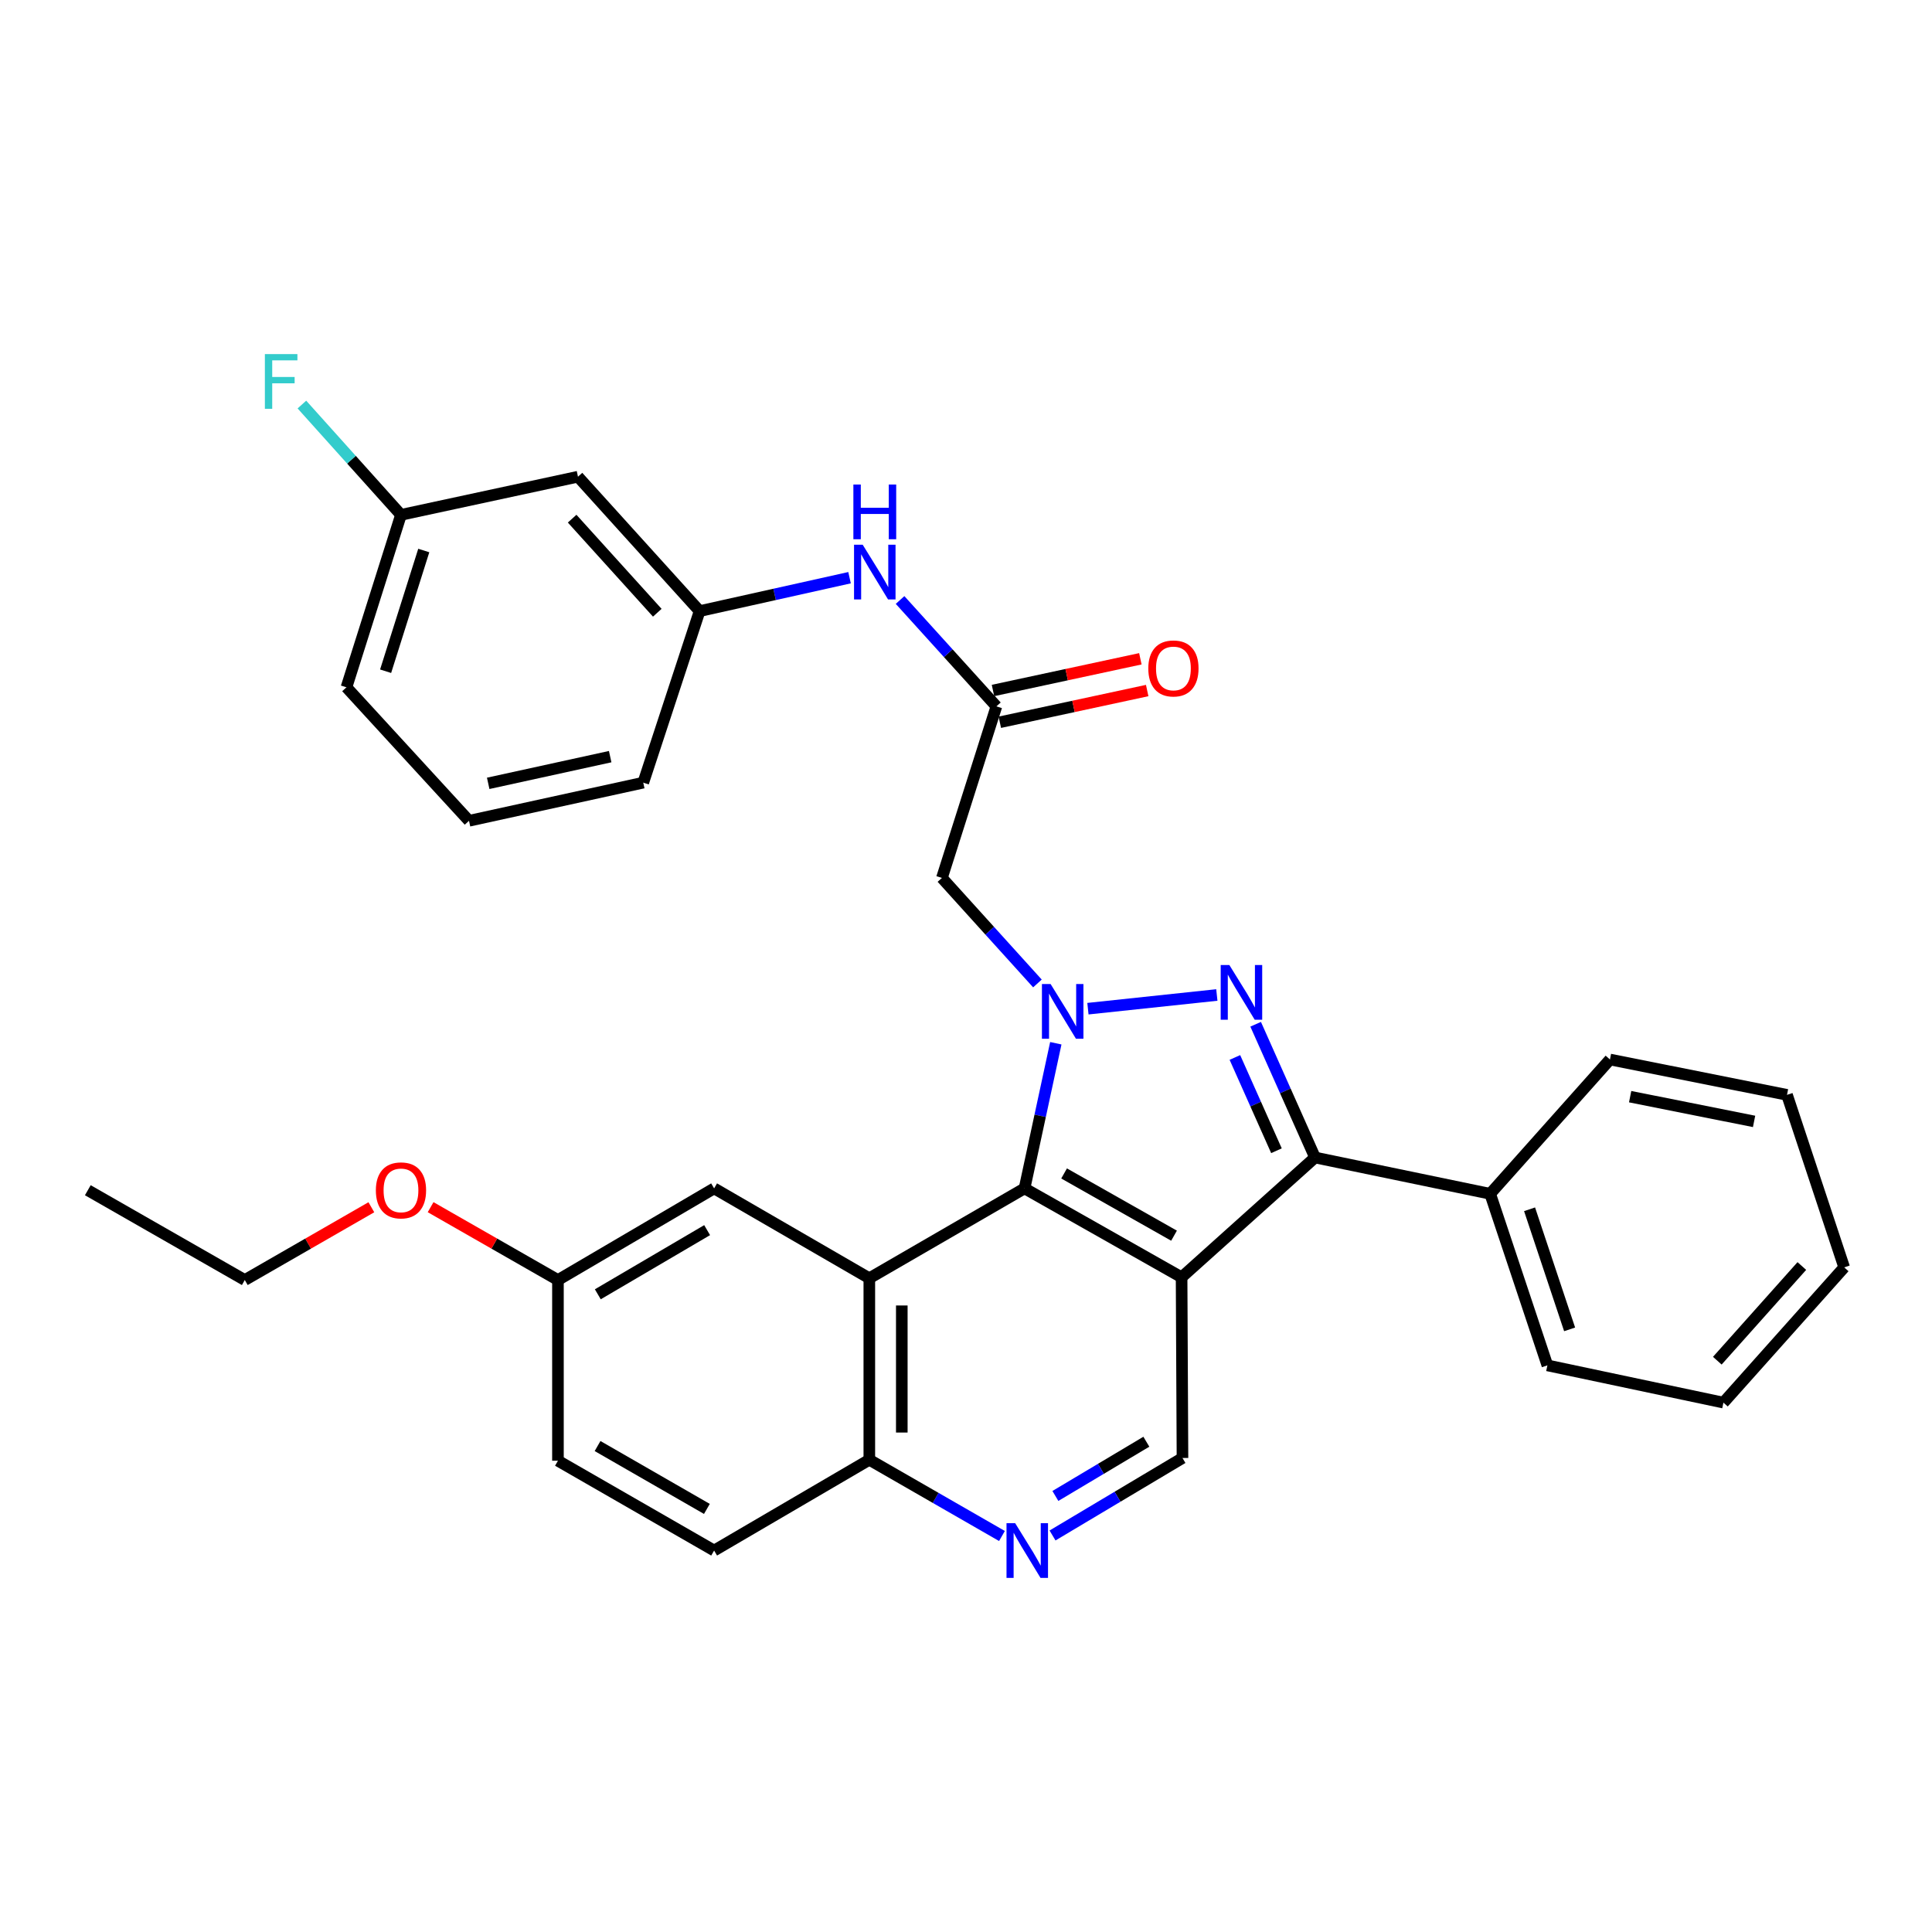 <?xml version='1.0' encoding='iso-8859-1'?>
<svg version='1.1' baseProfile='full'
              xmlns='http://www.w3.org/2000/svg'
                      xmlns:rdkit='http://www.rdkit.org/xml'
                      xmlns:xlink='http://www.w3.org/1999/xlink'
                  xml:space='preserve'
width='1000px' height='1000px' viewBox='0 0 1000 1000'>
<!-- END OF HEADER -->
<rect style='opacity:1.0;fill:#FFFFFF;stroke:none' width='1000' height='1000' x='0' y='0'> </rect>
<path class='bond-1' d='M 563.108,522.093 L 629.833,515.007' style='fill:none;fill-rule:evenodd;stroke:#0000FF;stroke-width:6px;stroke-linecap:butt;stroke-linejoin:miter;stroke-opacity:1' />
<path class='bond-2' d='M 546.486,539.983 L 538.392,577.543' style='fill:none;fill-rule:evenodd;stroke:#0000FF;stroke-width:6px;stroke-linecap:butt;stroke-linejoin:miter;stroke-opacity:1' />
<path class='bond-2' d='M 538.392,577.543 L 530.298,615.103' style='fill:none;fill-rule:evenodd;stroke:#000000;stroke-width:6px;stroke-linecap:butt;stroke-linejoin:miter;stroke-opacity:1' />
<path class='bond-5' d='M 536.973,509.038 L 512.257,481.726' style='fill:none;fill-rule:evenodd;stroke:#0000FF;stroke-width:6px;stroke-linecap:butt;stroke-linejoin:miter;stroke-opacity:1' />
<path class='bond-5' d='M 512.257,481.726 L 487.541,454.413' style='fill:none;fill-rule:evenodd;stroke:#000000;stroke-width:6px;stroke-linecap:butt;stroke-linejoin:miter;stroke-opacity:1' />
<path class='bond-0' d='M 611.591,661.119 L 530.298,615.103' style='fill:none;fill-rule:evenodd;stroke:#000000;stroke-width:6px;stroke-linecap:butt;stroke-linejoin:miter;stroke-opacity:1' />
<path class='bond-0' d='M 607.679,639.587 L 550.774,607.375' style='fill:none;fill-rule:evenodd;stroke:#000000;stroke-width:6px;stroke-linecap:butt;stroke-linejoin:miter;stroke-opacity:1' />
<path class='bond-6' d='M 611.591,661.119 L 612.049,754.657' style='fill:none;fill-rule:evenodd;stroke:#000000;stroke-width:6px;stroke-linecap:butt;stroke-linejoin:miter;stroke-opacity:1' />
<path class='bond-32' d='M 611.591,661.119 L 680.658,599.122' style='fill:none;fill-rule:evenodd;stroke:#000000;stroke-width:6px;stroke-linecap:butt;stroke-linejoin:miter;stroke-opacity:1' />
<path class='bond-3' d='M 649.923,530.154 L 665.291,564.638' style='fill:none;fill-rule:evenodd;stroke:#0000FF;stroke-width:6px;stroke-linecap:butt;stroke-linejoin:miter;stroke-opacity:1' />
<path class='bond-3' d='M 665.291,564.638 L 680.658,599.122' style='fill:none;fill-rule:evenodd;stroke:#000000;stroke-width:6px;stroke-linecap:butt;stroke-linejoin:miter;stroke-opacity:1' />
<path class='bond-3' d='M 639.178,547.342 L 649.935,571.481' style='fill:none;fill-rule:evenodd;stroke:#0000FF;stroke-width:6px;stroke-linecap:butt;stroke-linejoin:miter;stroke-opacity:1' />
<path class='bond-3' d='M 649.935,571.481 L 660.692,595.62' style='fill:none;fill-rule:evenodd;stroke:#000000;stroke-width:6px;stroke-linecap:butt;stroke-linejoin:miter;stroke-opacity:1' />
<path class='bond-4' d='M 530.298,615.103 L 449.958,661.624' style='fill:none;fill-rule:evenodd;stroke:#000000;stroke-width:6px;stroke-linecap:butt;stroke-linejoin:miter;stroke-opacity:1' />
<path class='bond-12' d='M 680.658,599.122 L 771.31,617.914' style='fill:none;fill-rule:evenodd;stroke:#000000;stroke-width:6px;stroke-linecap:butt;stroke-linejoin:miter;stroke-opacity:1' />
<path class='bond-9' d='M 449.958,661.624 L 449.958,755.572' style='fill:none;fill-rule:evenodd;stroke:#000000;stroke-width:6px;stroke-linecap:butt;stroke-linejoin:miter;stroke-opacity:1' />
<path class='bond-9' d='M 466.769,675.716 L 466.769,741.48' style='fill:none;fill-rule:evenodd;stroke:#000000;stroke-width:6px;stroke-linecap:butt;stroke-linejoin:miter;stroke-opacity:1' />
<path class='bond-11' d='M 449.958,661.624 L 369.627,615.103' style='fill:none;fill-rule:evenodd;stroke:#000000;stroke-width:6px;stroke-linecap:butt;stroke-linejoin:miter;stroke-opacity:1' />
<path class='bond-7' d='M 487.541,454.413 L 515.737,365.62' style='fill:none;fill-rule:evenodd;stroke:#000000;stroke-width:6px;stroke-linecap:butt;stroke-linejoin:miter;stroke-opacity:1' />
<path class='bond-33' d='M 612.049,754.657 L 578.418,774.709' style='fill:none;fill-rule:evenodd;stroke:#000000;stroke-width:6px;stroke-linecap:butt;stroke-linejoin:miter;stroke-opacity:1' />
<path class='bond-33' d='M 578.418,774.709 L 544.787,794.762' style='fill:none;fill-rule:evenodd;stroke:#0000FF;stroke-width:6px;stroke-linecap:butt;stroke-linejoin:miter;stroke-opacity:1' />
<path class='bond-33' d='M 593.35,746.233 L 569.808,760.27' style='fill:none;fill-rule:evenodd;stroke:#000000;stroke-width:6px;stroke-linecap:butt;stroke-linejoin:miter;stroke-opacity:1' />
<path class='bond-33' d='M 569.808,760.27 L 546.266,774.307' style='fill:none;fill-rule:evenodd;stroke:#0000FF;stroke-width:6px;stroke-linecap:butt;stroke-linejoin:miter;stroke-opacity:1' />
<path class='bond-10' d='M 515.737,365.62 L 490.805,338.087' style='fill:none;fill-rule:evenodd;stroke:#000000;stroke-width:6px;stroke-linecap:butt;stroke-linejoin:miter;stroke-opacity:1' />
<path class='bond-10' d='M 490.805,338.087 L 465.872,310.554' style='fill:none;fill-rule:evenodd;stroke:#0000FF;stroke-width:6px;stroke-linecap:butt;stroke-linejoin:miter;stroke-opacity:1' />
<path class='bond-14' d='M 517.506,373.838 L 555.646,365.631' style='fill:none;fill-rule:evenodd;stroke:#000000;stroke-width:6px;stroke-linecap:butt;stroke-linejoin:miter;stroke-opacity:1' />
<path class='bond-14' d='M 555.646,365.631 L 593.785,357.423' style='fill:none;fill-rule:evenodd;stroke:#FF0000;stroke-width:6px;stroke-linecap:butt;stroke-linejoin:miter;stroke-opacity:1' />
<path class='bond-14' d='M 513.969,357.402 L 552.109,349.195' style='fill:none;fill-rule:evenodd;stroke:#000000;stroke-width:6px;stroke-linecap:butt;stroke-linejoin:miter;stroke-opacity:1' />
<path class='bond-14' d='M 552.109,349.195 L 590.249,340.988' style='fill:none;fill-rule:evenodd;stroke:#FF0000;stroke-width:6px;stroke-linecap:butt;stroke-linejoin:miter;stroke-opacity:1' />
<path class='bond-8' d='M 518.611,795.032 L 484.284,775.302' style='fill:none;fill-rule:evenodd;stroke:#0000FF;stroke-width:6px;stroke-linecap:butt;stroke-linejoin:miter;stroke-opacity:1' />
<path class='bond-8' d='M 484.284,775.302 L 449.958,755.572' style='fill:none;fill-rule:evenodd;stroke:#000000;stroke-width:6px;stroke-linecap:butt;stroke-linejoin:miter;stroke-opacity:1' />
<path class='bond-16' d='M 449.958,755.572 L 369.627,802.56' style='fill:none;fill-rule:evenodd;stroke:#000000;stroke-width:6px;stroke-linecap:butt;stroke-linejoin:miter;stroke-opacity:1' />
<path class='bond-13' d='M 439.725,299.015 L 400.922,307.661' style='fill:none;fill-rule:evenodd;stroke:#0000FF;stroke-width:6px;stroke-linecap:butt;stroke-linejoin:miter;stroke-opacity:1' />
<path class='bond-13' d='M 400.922,307.661 L 362.118,316.306' style='fill:none;fill-rule:evenodd;stroke:#000000;stroke-width:6px;stroke-linecap:butt;stroke-linejoin:miter;stroke-opacity:1' />
<path class='bond-17' d='M 369.627,615.103 L 288.792,662.539' style='fill:none;fill-rule:evenodd;stroke:#000000;stroke-width:6px;stroke-linecap:butt;stroke-linejoin:miter;stroke-opacity:1' />
<path class='bond-17' d='M 366.01,636.717 L 309.425,669.923' style='fill:none;fill-rule:evenodd;stroke:#000000;stroke-width:6px;stroke-linecap:butt;stroke-linejoin:miter;stroke-opacity:1' />
<path class='bond-24' d='M 771.31,617.914 L 800.926,706.716' style='fill:none;fill-rule:evenodd;stroke:#000000;stroke-width:6px;stroke-linecap:butt;stroke-linejoin:miter;stroke-opacity:1' />
<path class='bond-24' d='M 791.7,625.915 L 812.431,688.077' style='fill:none;fill-rule:evenodd;stroke:#000000;stroke-width:6px;stroke-linecap:butt;stroke-linejoin:miter;stroke-opacity:1' />
<path class='bond-25' d='M 771.31,617.914 L 833.307,548.398' style='fill:none;fill-rule:evenodd;stroke:#000000;stroke-width:6px;stroke-linecap:butt;stroke-linejoin:miter;stroke-opacity:1' />
<path class='bond-15' d='M 362.118,316.306 L 299.159,246.744' style='fill:none;fill-rule:evenodd;stroke:#000000;stroke-width:6px;stroke-linecap:butt;stroke-linejoin:miter;stroke-opacity:1' />
<path class='bond-15' d='M 340.209,317.153 L 296.138,268.46' style='fill:none;fill-rule:evenodd;stroke:#000000;stroke-width:6px;stroke-linecap:butt;stroke-linejoin:miter;stroke-opacity:1' />
<path class='bond-23' d='M 362.118,316.306 L 332.95,405.099' style='fill:none;fill-rule:evenodd;stroke:#000000;stroke-width:6px;stroke-linecap:butt;stroke-linejoin:miter;stroke-opacity:1' />
<path class='bond-18' d='M 299.159,246.744 L 207.545,266.488' style='fill:none;fill-rule:evenodd;stroke:#000000;stroke-width:6px;stroke-linecap:butt;stroke-linejoin:miter;stroke-opacity:1' />
<path class='bond-34' d='M 369.627,802.56 L 288.792,756.067' style='fill:none;fill-rule:evenodd;stroke:#000000;stroke-width:6px;stroke-linecap:butt;stroke-linejoin:miter;stroke-opacity:1' />
<path class='bond-34' d='M 365.883,781.013 L 309.299,748.468' style='fill:none;fill-rule:evenodd;stroke:#000000;stroke-width:6px;stroke-linecap:butt;stroke-linejoin:miter;stroke-opacity:1' />
<path class='bond-19' d='M 288.792,662.539 L 288.792,756.067' style='fill:none;fill-rule:evenodd;stroke:#000000;stroke-width:6px;stroke-linecap:butt;stroke-linejoin:miter;stroke-opacity:1' />
<path class='bond-21' d='M 288.792,662.539 L 255.839,643.686' style='fill:none;fill-rule:evenodd;stroke:#000000;stroke-width:6px;stroke-linecap:butt;stroke-linejoin:miter;stroke-opacity:1' />
<path class='bond-21' d='M 255.839,643.686 L 222.885,624.832' style='fill:none;fill-rule:evenodd;stroke:#FF0000;stroke-width:6px;stroke-linecap:butt;stroke-linejoin:miter;stroke-opacity:1' />
<path class='bond-20' d='M 207.545,266.488 L 181.903,237.942' style='fill:none;fill-rule:evenodd;stroke:#000000;stroke-width:6px;stroke-linecap:butt;stroke-linejoin:miter;stroke-opacity:1' />
<path class='bond-20' d='M 181.903,237.942 L 156.261,209.396' style='fill:none;fill-rule:evenodd;stroke:#33CCCC;stroke-width:6px;stroke-linecap:butt;stroke-linejoin:miter;stroke-opacity:1' />
<path class='bond-36' d='M 207.545,266.488 L 179.33,355.748' style='fill:none;fill-rule:evenodd;stroke:#000000;stroke-width:6px;stroke-linecap:butt;stroke-linejoin:miter;stroke-opacity:1' />
<path class='bond-36' d='M 219.343,284.944 L 199.592,347.426' style='fill:none;fill-rule:evenodd;stroke:#000000;stroke-width:6px;stroke-linecap:butt;stroke-linejoin:miter;stroke-opacity:1' />
<path class='bond-27' d='M 192.214,624.871 L 159.457,643.705' style='fill:none;fill-rule:evenodd;stroke:#FF0000;stroke-width:6px;stroke-linecap:butt;stroke-linejoin:miter;stroke-opacity:1' />
<path class='bond-27' d='M 159.457,643.705 L 126.701,662.539' style='fill:none;fill-rule:evenodd;stroke:#000000;stroke-width:6px;stroke-linecap:butt;stroke-linejoin:miter;stroke-opacity:1' />
<path class='bond-22' d='M 242.756,424.843 L 332.95,405.099' style='fill:none;fill-rule:evenodd;stroke:#000000;stroke-width:6px;stroke-linecap:butt;stroke-linejoin:miter;stroke-opacity:1' />
<path class='bond-22' d='M 252.69,405.459 L 315.826,391.638' style='fill:none;fill-rule:evenodd;stroke:#000000;stroke-width:6px;stroke-linecap:butt;stroke-linejoin:miter;stroke-opacity:1' />
<path class='bond-26' d='M 242.756,424.843 L 179.33,355.748' style='fill:none;fill-rule:evenodd;stroke:#000000;stroke-width:6px;stroke-linecap:butt;stroke-linejoin:miter;stroke-opacity:1' />
<path class='bond-29' d='M 800.926,706.716 L 892.044,725.993' style='fill:none;fill-rule:evenodd;stroke:#000000;stroke-width:6px;stroke-linecap:butt;stroke-linejoin:miter;stroke-opacity:1' />
<path class='bond-30' d='M 833.307,548.398 L 924.948,566.695' style='fill:none;fill-rule:evenodd;stroke:#000000;stroke-width:6px;stroke-linecap:butt;stroke-linejoin:miter;stroke-opacity:1' />
<path class='bond-30' d='M 843.761,567.629 L 907.91,580.437' style='fill:none;fill-rule:evenodd;stroke:#000000;stroke-width:6px;stroke-linecap:butt;stroke-linejoin:miter;stroke-opacity:1' />
<path class='bond-28' d='M 126.701,662.539 L 45.455,616.055' style='fill:none;fill-rule:evenodd;stroke:#000000;stroke-width:6px;stroke-linecap:butt;stroke-linejoin:miter;stroke-opacity:1' />
<path class='bond-35' d='M 892.044,725.993 L 954.545,655.983' style='fill:none;fill-rule:evenodd;stroke:#000000;stroke-width:6px;stroke-linecap:butt;stroke-linejoin:miter;stroke-opacity:1' />
<path class='bond-35' d='M 888.878,704.296 L 932.629,655.288' style='fill:none;fill-rule:evenodd;stroke:#000000;stroke-width:6px;stroke-linecap:butt;stroke-linejoin:miter;stroke-opacity:1' />
<path class='bond-31' d='M 924.948,566.695 L 954.545,655.983' style='fill:none;fill-rule:evenodd;stroke:#000000;stroke-width:6px;stroke-linecap:butt;stroke-linejoin:miter;stroke-opacity:1' />
<path  class='atom-0' d='M 543.782 509.32
L 553.062 524.32
Q 553.982 525.8, 555.462 528.48
Q 556.942 531.16, 557.022 531.32
L 557.022 509.32
L 560.782 509.32
L 560.782 537.64
L 556.902 537.64
L 546.942 521.24
Q 545.782 519.32, 544.542 517.12
Q 543.342 514.92, 542.982 514.24
L 542.982 537.64
L 539.302 537.64
L 539.302 509.32
L 543.782 509.32
' fill='#0000FF'/>
<path  class='atom-2' d='M 636.311 499.495
L 645.591 514.495
Q 646.511 515.975, 647.991 518.655
Q 649.471 521.335, 649.551 521.495
L 649.551 499.495
L 653.311 499.495
L 653.311 527.815
L 649.431 527.815
L 639.471 511.415
Q 638.311 509.495, 637.071 507.295
Q 635.871 505.095, 635.511 504.415
L 635.511 527.815
L 631.831 527.815
L 631.831 499.495
L 636.311 499.495
' fill='#0000FF'/>
<path  class='atom-9' d='M 525.448 788.4
L 534.728 803.4
Q 535.648 804.88, 537.128 807.56
Q 538.608 810.24, 538.688 810.4
L 538.688 788.4
L 542.448 788.4
L 542.448 816.72
L 538.568 816.72
L 528.608 800.32
Q 527.448 798.4, 526.208 796.2
Q 525.008 794, 524.648 793.32
L 524.648 816.72
L 520.968 816.72
L 520.968 788.4
L 525.448 788.4
' fill='#0000FF'/>
<path  class='atom-11' d='M 446.528 281.945
L 455.808 296.945
Q 456.728 298.425, 458.208 301.105
Q 459.688 303.785, 459.768 303.945
L 459.768 281.945
L 463.528 281.945
L 463.528 310.265
L 459.648 310.265
L 449.688 293.865
Q 448.528 291.945, 447.288 289.745
Q 446.088 287.545, 445.728 286.865
L 445.728 310.265
L 442.048 310.265
L 442.048 281.945
L 446.528 281.945
' fill='#0000FF'/>
<path  class='atom-11' d='M 441.708 250.793
L 445.548 250.793
L 445.548 262.833
L 460.028 262.833
L 460.028 250.793
L 463.868 250.793
L 463.868 279.113
L 460.028 279.113
L 460.028 266.033
L 445.548 266.033
L 445.548 279.113
L 441.708 279.113
L 441.708 250.793
' fill='#0000FF'/>
<path  class='atom-15' d='M 594.36 345.984
Q 594.36 339.184, 597.72 335.384
Q 601.08 331.584, 607.36 331.584
Q 613.64 331.584, 617 335.384
Q 620.36 339.184, 620.36 345.984
Q 620.36 352.864, 616.96 356.784
Q 613.56 360.664, 607.36 360.664
Q 601.12 360.664, 597.72 356.784
Q 594.36 352.904, 594.36 345.984
M 607.36 357.464
Q 611.68 357.464, 614 354.584
Q 616.36 351.664, 616.36 345.984
Q 616.36 340.424, 614 337.624
Q 611.68 334.784, 607.36 334.784
Q 603.04 334.784, 600.68 337.584
Q 598.36 340.384, 598.36 345.984
Q 598.36 351.704, 600.68 354.584
Q 603.04 357.464, 607.36 357.464
' fill='#FF0000'/>
<path  class='atom-21' d='M 137.1 183.28
L 153.94 183.28
L 153.94 186.52
L 140.9 186.52
L 140.9 195.12
L 152.5 195.12
L 152.5 198.4
L 140.9 198.4
L 140.9 211.6
L 137.1 211.6
L 137.1 183.28
' fill='#33CCCC'/>
<path  class='atom-22' d='M 194.545 616.135
Q 194.545 609.335, 197.905 605.535
Q 201.265 601.735, 207.545 601.735
Q 213.825 601.735, 217.185 605.535
Q 220.545 609.335, 220.545 616.135
Q 220.545 623.015, 217.145 626.935
Q 213.745 630.815, 207.545 630.815
Q 201.305 630.815, 197.905 626.935
Q 194.545 623.055, 194.545 616.135
M 207.545 627.615
Q 211.865 627.615, 214.185 624.735
Q 216.545 621.815, 216.545 616.135
Q 216.545 610.575, 214.185 607.775
Q 211.865 604.935, 207.545 604.935
Q 203.225 604.935, 200.865 607.735
Q 198.545 610.535, 198.545 616.135
Q 198.545 621.855, 200.865 624.735
Q 203.225 627.615, 207.545 627.615
' fill='#FF0000'/>
</svg>
